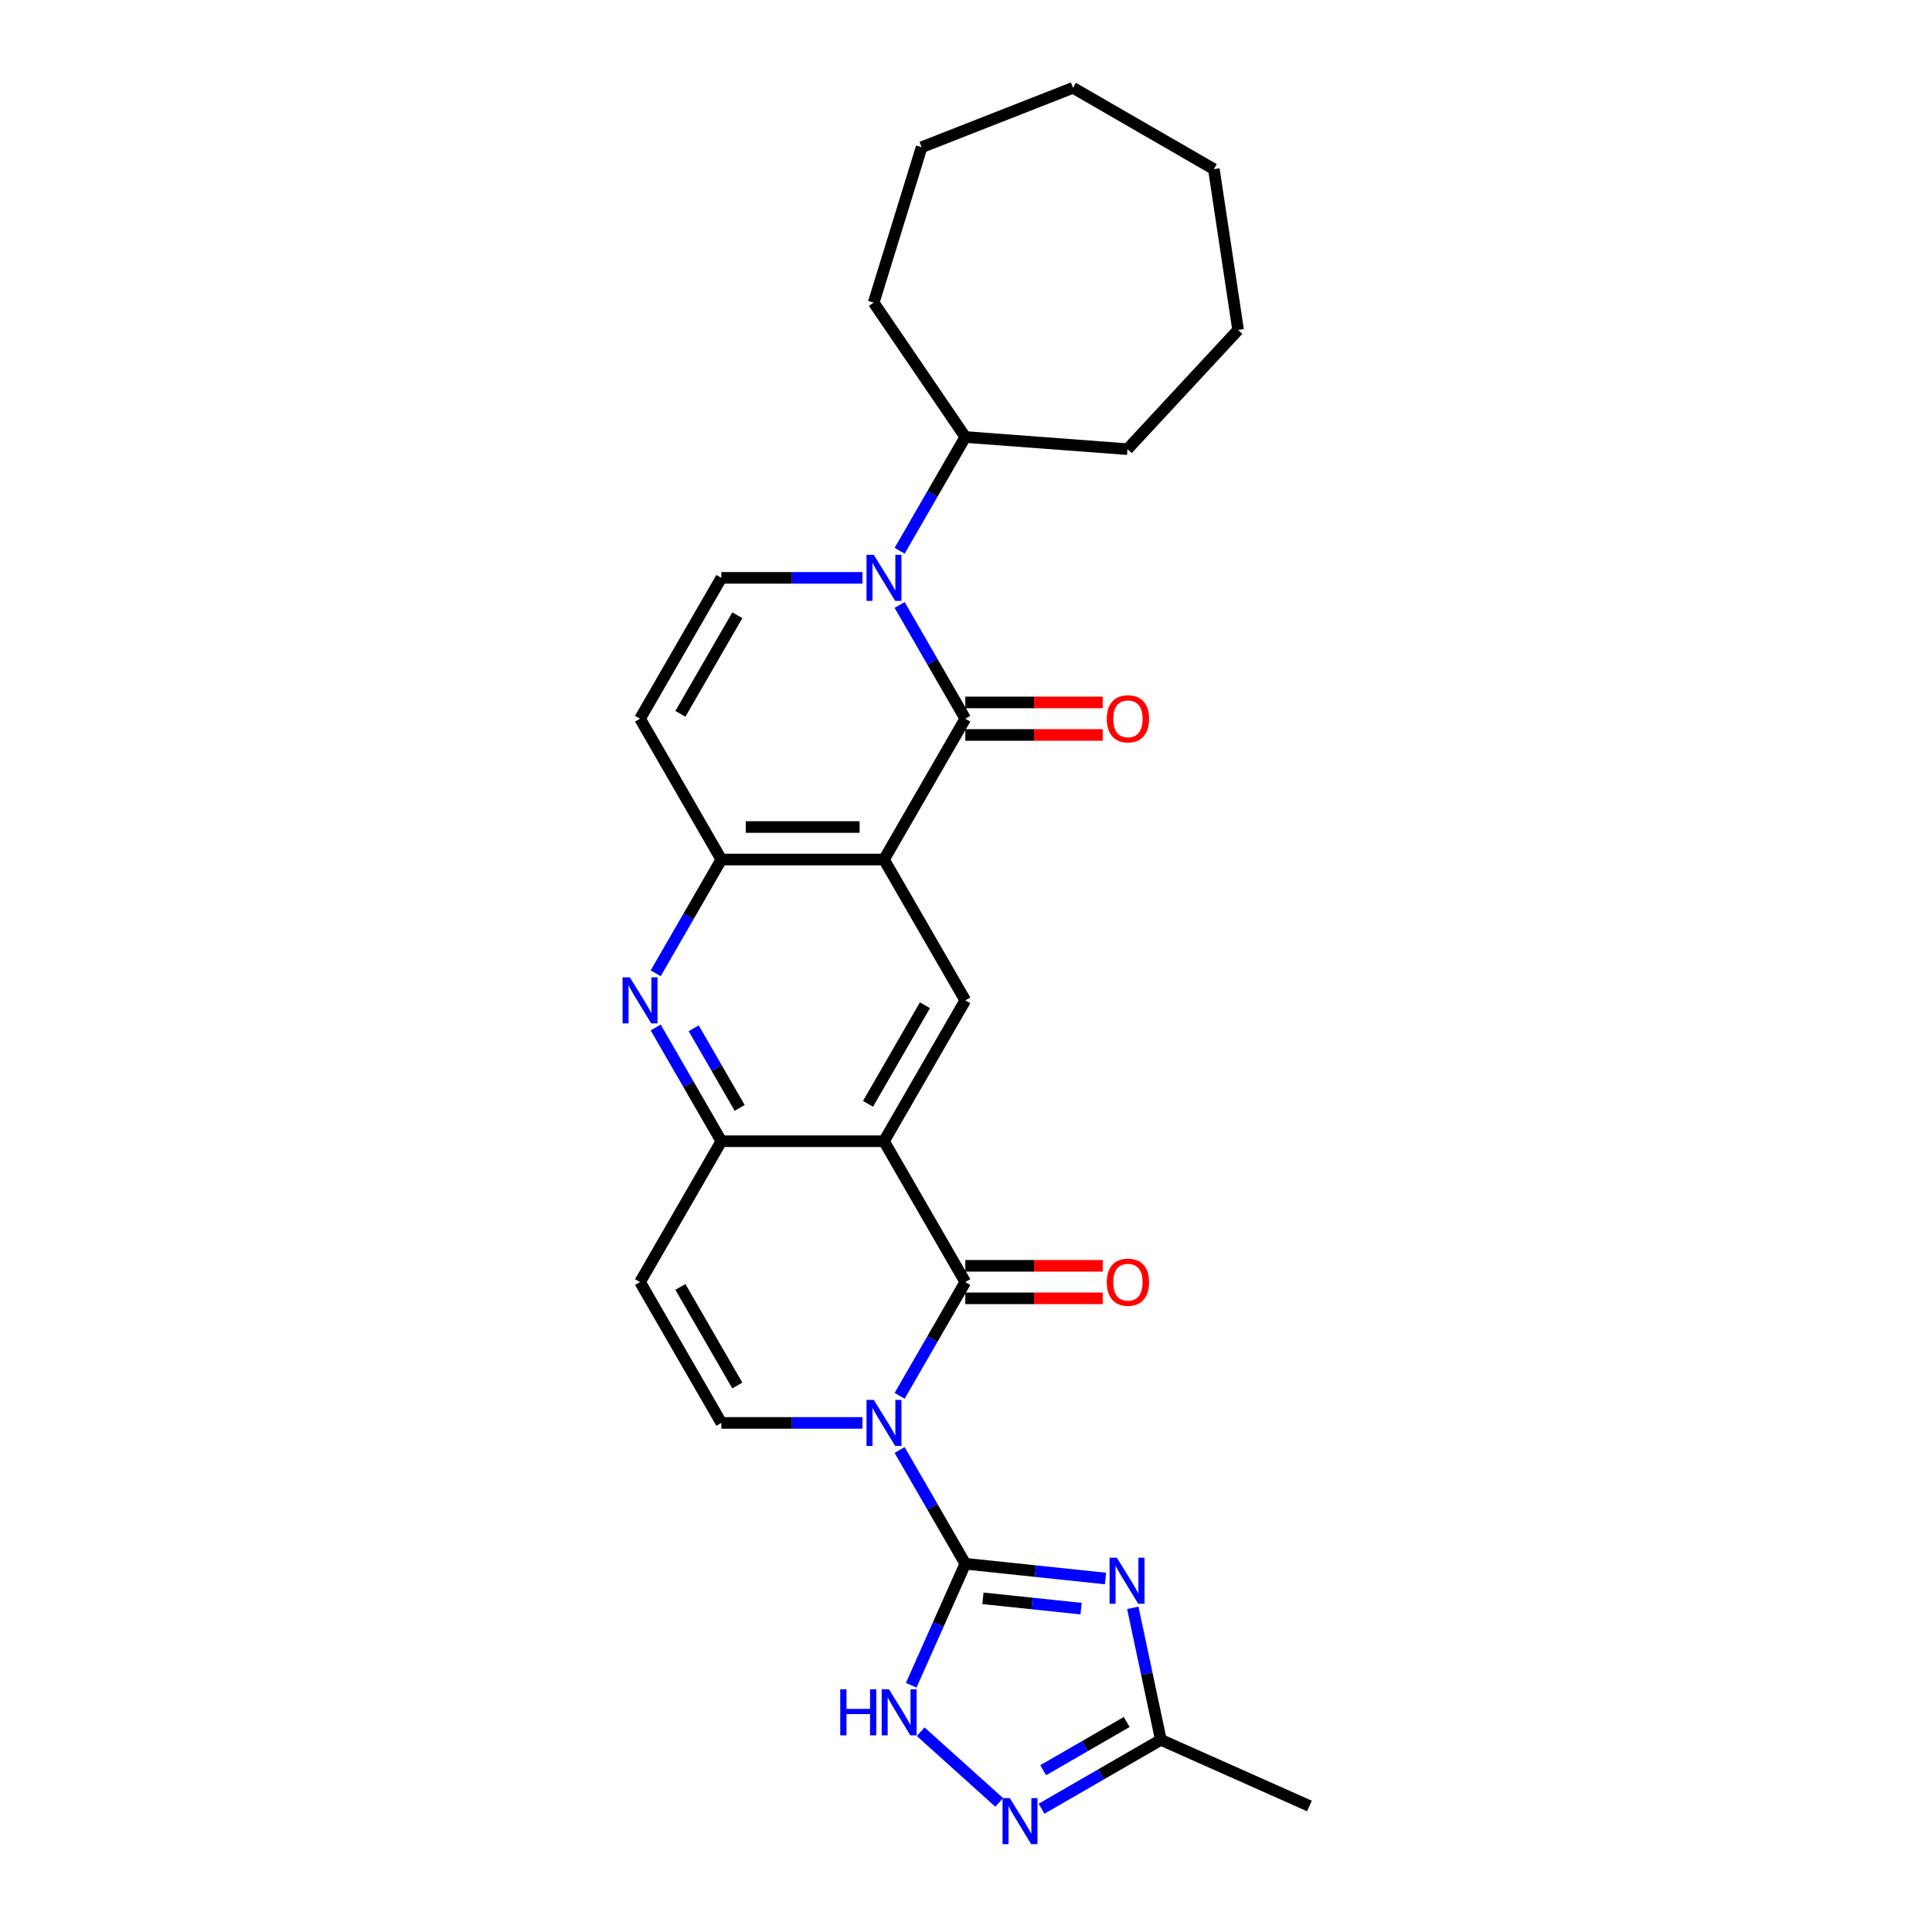 <?xml version='1.0' encoding='iso-8859-1'?>
<svg version='1.1' baseProfile='full'
              xmlns='http://www.w3.org/2000/svg'
                      xmlns:rdkit='http://www.rdkit.org/xml'
                      xmlns:xlink='http://www.w3.org/1999/xlink'
                  xml:space='preserve'
width='1000px' height='1000px' viewBox='0 0 1000 1000'>
<!-- END OF HEADER -->
<rect style='opacity:1.0;fill:#FFFFFF;stroke:none' width='1000' height='1000' x='0' y='0'> </rect>
<path class='bond-0' d='M 465.647,750.523 L 482.643,779.961' style='fill:none;fill-rule:evenodd;stroke:#0000FF;stroke-width:6px;stroke-linecap:butt;stroke-linejoin:miter;stroke-opacity:1' />
<path class='bond-0' d='M 482.643,779.961 L 499.639,809.399' style='fill:none;fill-rule:evenodd;stroke:#000000;stroke-width:6px;stroke-linecap:butt;stroke-linejoin:miter;stroke-opacity:1' />
<path class='bond-1' d='M 465.647,722.475 L 482.643,693.037' style='fill:none;fill-rule:evenodd;stroke:#0000FF;stroke-width:6px;stroke-linecap:butt;stroke-linejoin:miter;stroke-opacity:1' />
<path class='bond-1' d='M 482.643,693.037 L 499.639,663.599' style='fill:none;fill-rule:evenodd;stroke:#000000;stroke-width:6px;stroke-linecap:butt;stroke-linejoin:miter;stroke-opacity:1' />
<path class='bond-9' d='M 446.405,736.499 L 409.888,736.499' style='fill:none;fill-rule:evenodd;stroke:#0000FF;stroke-width:6px;stroke-linecap:butt;stroke-linejoin:miter;stroke-opacity:1' />
<path class='bond-9' d='M 409.888,736.499 L 373.372,736.499' style='fill:none;fill-rule:evenodd;stroke:#000000;stroke-width:6px;stroke-linecap:butt;stroke-linejoin:miter;stroke-opacity:1' />
<path class='bond-2' d='M 499.639,809.399 L 535.925,813.213' style='fill:none;fill-rule:evenodd;stroke:#000000;stroke-width:6px;stroke-linecap:butt;stroke-linejoin:miter;stroke-opacity:1' />
<path class='bond-2' d='M 535.925,813.213 L 572.211,817.027' style='fill:none;fill-rule:evenodd;stroke:#0000FF;stroke-width:6px;stroke-linecap:butt;stroke-linejoin:miter;stroke-opacity:1' />
<path class='bond-2' d='M 508.765,827.287 L 534.165,829.957' style='fill:none;fill-rule:evenodd;stroke:#000000;stroke-width:6px;stroke-linecap:butt;stroke-linejoin:miter;stroke-opacity:1' />
<path class='bond-2' d='M 534.165,829.957 L 559.565,832.626' style='fill:none;fill-rule:evenodd;stroke:#0000FF;stroke-width:6px;stroke-linecap:butt;stroke-linejoin:miter;stroke-opacity:1' />
<path class='bond-10' d='M 499.639,809.399 L 485.642,840.838' style='fill:none;fill-rule:evenodd;stroke:#000000;stroke-width:6px;stroke-linecap:butt;stroke-linejoin:miter;stroke-opacity:1' />
<path class='bond-10' d='M 485.642,840.838 L 471.645,872.276' style='fill:none;fill-rule:evenodd;stroke:#0000FF;stroke-width:6px;stroke-linecap:butt;stroke-linejoin:miter;stroke-opacity:1' />
<path class='bond-3' d='M 499.639,663.599 L 457.55,590.699' style='fill:none;fill-rule:evenodd;stroke:#000000;stroke-width:6px;stroke-linecap:butt;stroke-linejoin:miter;stroke-opacity:1' />
<path class='bond-18' d='M 499.639,672.017 L 535.204,672.017' style='fill:none;fill-rule:evenodd;stroke:#000000;stroke-width:6px;stroke-linecap:butt;stroke-linejoin:miter;stroke-opacity:1' />
<path class='bond-18' d='M 535.204,672.017 L 570.769,672.017' style='fill:none;fill-rule:evenodd;stroke:#FF0000;stroke-width:6px;stroke-linecap:butt;stroke-linejoin:miter;stroke-opacity:1' />
<path class='bond-18' d='M 499.639,655.181 L 535.204,655.181' style='fill:none;fill-rule:evenodd;stroke:#000000;stroke-width:6px;stroke-linecap:butt;stroke-linejoin:miter;stroke-opacity:1' />
<path class='bond-18' d='M 535.204,655.181 L 570.769,655.181' style='fill:none;fill-rule:evenodd;stroke:#FF0000;stroke-width:6px;stroke-linecap:butt;stroke-linejoin:miter;stroke-opacity:1' />
<path class='bond-17' d='M 586.337,832.222 L 593.597,866.38' style='fill:none;fill-rule:evenodd;stroke:#0000FF;stroke-width:6px;stroke-linecap:butt;stroke-linejoin:miter;stroke-opacity:1' />
<path class='bond-17' d='M 593.597,866.38 L 600.857,900.537' style='fill:none;fill-rule:evenodd;stroke:#000000;stroke-width:6px;stroke-linecap:butt;stroke-linejoin:miter;stroke-opacity:1' />
<path class='bond-12' d='M 457.55,590.699 L 499.639,517.798' style='fill:none;fill-rule:evenodd;stroke:#000000;stroke-width:6px;stroke-linecap:butt;stroke-linejoin:miter;stroke-opacity:1' />
<path class='bond-12' d='M 449.283,571.346 L 478.746,520.316' style='fill:none;fill-rule:evenodd;stroke:#000000;stroke-width:6px;stroke-linecap:butt;stroke-linejoin:miter;stroke-opacity:1' />
<path class='bond-28' d='M 457.55,590.699 L 373.372,590.699' style='fill:none;fill-rule:evenodd;stroke:#000000;stroke-width:6px;stroke-linecap:butt;stroke-linejoin:miter;stroke-opacity:1' />
<path class='bond-4' d='M 499.639,371.998 L 457.55,444.898' style='fill:none;fill-rule:evenodd;stroke:#000000;stroke-width:6px;stroke-linecap:butt;stroke-linejoin:miter;stroke-opacity:1' />
<path class='bond-6' d='M 499.639,371.998 L 482.643,342.56' style='fill:none;fill-rule:evenodd;stroke:#000000;stroke-width:6px;stroke-linecap:butt;stroke-linejoin:miter;stroke-opacity:1' />
<path class='bond-6' d='M 482.643,342.56 L 465.647,313.122' style='fill:none;fill-rule:evenodd;stroke:#0000FF;stroke-width:6px;stroke-linecap:butt;stroke-linejoin:miter;stroke-opacity:1' />
<path class='bond-19' d='M 499.639,380.416 L 535.204,380.416' style='fill:none;fill-rule:evenodd;stroke:#000000;stroke-width:6px;stroke-linecap:butt;stroke-linejoin:miter;stroke-opacity:1' />
<path class='bond-19' d='M 535.204,380.416 L 570.769,380.416' style='fill:none;fill-rule:evenodd;stroke:#FF0000;stroke-width:6px;stroke-linecap:butt;stroke-linejoin:miter;stroke-opacity:1' />
<path class='bond-19' d='M 499.639,363.58 L 535.204,363.58' style='fill:none;fill-rule:evenodd;stroke:#000000;stroke-width:6px;stroke-linecap:butt;stroke-linejoin:miter;stroke-opacity:1' />
<path class='bond-19' d='M 535.204,363.58 L 570.769,363.58' style='fill:none;fill-rule:evenodd;stroke:#FF0000;stroke-width:6px;stroke-linecap:butt;stroke-linejoin:miter;stroke-opacity:1' />
<path class='bond-5' d='M 457.55,444.898 L 499.639,517.798' style='fill:none;fill-rule:evenodd;stroke:#000000;stroke-width:6px;stroke-linecap:butt;stroke-linejoin:miter;stroke-opacity:1' />
<path class='bond-30' d='M 457.55,444.898 L 373.372,444.898' style='fill:none;fill-rule:evenodd;stroke:#000000;stroke-width:6px;stroke-linecap:butt;stroke-linejoin:miter;stroke-opacity:1' />
<path class='bond-30' d='M 444.923,428.063 L 385.999,428.063' style='fill:none;fill-rule:evenodd;stroke:#000000;stroke-width:6px;stroke-linecap:butt;stroke-linejoin:miter;stroke-opacity:1' />
<path class='bond-20' d='M 465.647,285.074 L 482.643,255.636' style='fill:none;fill-rule:evenodd;stroke:#0000FF;stroke-width:6px;stroke-linecap:butt;stroke-linejoin:miter;stroke-opacity:1' />
<path class='bond-20' d='M 482.643,255.636 L 499.639,226.197' style='fill:none;fill-rule:evenodd;stroke:#000000;stroke-width:6px;stroke-linecap:butt;stroke-linejoin:miter;stroke-opacity:1' />
<path class='bond-31' d='M 446.405,299.098 L 409.888,299.098' style='fill:none;fill-rule:evenodd;stroke:#0000FF;stroke-width:6px;stroke-linecap:butt;stroke-linejoin:miter;stroke-opacity:1' />
<path class='bond-31' d='M 409.888,299.098 L 373.372,299.098' style='fill:none;fill-rule:evenodd;stroke:#000000;stroke-width:6px;stroke-linecap:butt;stroke-linejoin:miter;stroke-opacity:1' />
<path class='bond-7' d='M 373.372,444.898 L 356.376,474.336' style='fill:none;fill-rule:evenodd;stroke:#000000;stroke-width:6px;stroke-linecap:butt;stroke-linejoin:miter;stroke-opacity:1' />
<path class='bond-7' d='M 356.376,474.336 L 339.38,503.774' style='fill:none;fill-rule:evenodd;stroke:#0000FF;stroke-width:6px;stroke-linecap:butt;stroke-linejoin:miter;stroke-opacity:1' />
<path class='bond-16' d='M 373.372,444.898 L 331.283,371.998' style='fill:none;fill-rule:evenodd;stroke:#000000;stroke-width:6px;stroke-linecap:butt;stroke-linejoin:miter;stroke-opacity:1' />
<path class='bond-8' d='M 373.372,590.699 L 331.283,663.599' style='fill:none;fill-rule:evenodd;stroke:#000000;stroke-width:6px;stroke-linecap:butt;stroke-linejoin:miter;stroke-opacity:1' />
<path class='bond-11' d='M 373.372,590.699 L 356.376,561.261' style='fill:none;fill-rule:evenodd;stroke:#000000;stroke-width:6px;stroke-linecap:butt;stroke-linejoin:miter;stroke-opacity:1' />
<path class='bond-11' d='M 356.376,561.261 L 339.38,531.822' style='fill:none;fill-rule:evenodd;stroke:#0000FF;stroke-width:6px;stroke-linecap:butt;stroke-linejoin:miter;stroke-opacity:1' />
<path class='bond-11' d='M 382.853,573.449 L 370.956,552.843' style='fill:none;fill-rule:evenodd;stroke:#000000;stroke-width:6px;stroke-linecap:butt;stroke-linejoin:miter;stroke-opacity:1' />
<path class='bond-11' d='M 370.956,552.843 L 359.059,532.236' style='fill:none;fill-rule:evenodd;stroke:#0000FF;stroke-width:6px;stroke-linecap:butt;stroke-linejoin:miter;stroke-opacity:1' />
<path class='bond-15' d='M 373.372,736.499 L 331.283,663.599' style='fill:none;fill-rule:evenodd;stroke:#000000;stroke-width:6px;stroke-linecap:butt;stroke-linejoin:miter;stroke-opacity:1' />
<path class='bond-15' d='M 381.639,717.146 L 352.176,666.116' style='fill:none;fill-rule:evenodd;stroke:#000000;stroke-width:6px;stroke-linecap:butt;stroke-linejoin:miter;stroke-opacity:1' />
<path class='bond-14' d='M 476.546,896.335 L 517.187,932.928' style='fill:none;fill-rule:evenodd;stroke:#0000FF;stroke-width:6px;stroke-linecap:butt;stroke-linejoin:miter;stroke-opacity:1' />
<path class='bond-13' d='M 373.372,299.098 L 331.283,371.998' style='fill:none;fill-rule:evenodd;stroke:#000000;stroke-width:6px;stroke-linecap:butt;stroke-linejoin:miter;stroke-opacity:1' />
<path class='bond-13' d='M 381.639,318.451 L 352.176,369.481' style='fill:none;fill-rule:evenodd;stroke:#000000;stroke-width:6px;stroke-linecap:butt;stroke-linejoin:miter;stroke-opacity:1' />
<path class='bond-29' d='M 539.102,936.191 L 569.98,918.364' style='fill:none;fill-rule:evenodd;stroke:#0000FF;stroke-width:6px;stroke-linecap:butt;stroke-linejoin:miter;stroke-opacity:1' />
<path class='bond-29' d='M 569.98,918.364 L 600.857,900.537' style='fill:none;fill-rule:evenodd;stroke:#000000;stroke-width:6px;stroke-linecap:butt;stroke-linejoin:miter;stroke-opacity:1' />
<path class='bond-29' d='M 539.948,916.263 L 561.562,903.784' style='fill:none;fill-rule:evenodd;stroke:#0000FF;stroke-width:6px;stroke-linecap:butt;stroke-linejoin:miter;stroke-opacity:1' />
<path class='bond-29' d='M 561.562,903.784 L 583.176,891.305' style='fill:none;fill-rule:evenodd;stroke:#000000;stroke-width:6px;stroke-linecap:butt;stroke-linejoin:miter;stroke-opacity:1' />
<path class='bond-21' d='M 600.857,900.537 L 677.758,934.775' style='fill:none;fill-rule:evenodd;stroke:#000000;stroke-width:6px;stroke-linecap:butt;stroke-linejoin:miter;stroke-opacity:1' />
<path class='bond-22' d='M 499.639,226.197 L 452.22,156.646' style='fill:none;fill-rule:evenodd;stroke:#000000;stroke-width:6px;stroke-linecap:butt;stroke-linejoin:miter;stroke-opacity:1' />
<path class='bond-23' d='M 499.639,226.197 L 583.581,232.488' style='fill:none;fill-rule:evenodd;stroke:#000000;stroke-width:6px;stroke-linecap:butt;stroke-linejoin:miter;stroke-opacity:1' />
<path class='bond-24' d='M 452.22,156.646 L 477.032,76.208' style='fill:none;fill-rule:evenodd;stroke:#000000;stroke-width:6px;stroke-linecap:butt;stroke-linejoin:miter;stroke-opacity:1' />
<path class='bond-25' d='M 583.581,232.488 L 640.837,170.781' style='fill:none;fill-rule:evenodd;stroke:#000000;stroke-width:6px;stroke-linecap:butt;stroke-linejoin:miter;stroke-opacity:1' />
<path class='bond-26' d='M 477.032,76.208 L 555.391,45.455' style='fill:none;fill-rule:evenodd;stroke:#000000;stroke-width:6px;stroke-linecap:butt;stroke-linejoin:miter;stroke-opacity:1' />
<path class='bond-27' d='M 640.837,170.781 L 628.291,87.543' style='fill:none;fill-rule:evenodd;stroke:#000000;stroke-width:6px;stroke-linecap:butt;stroke-linejoin:miter;stroke-opacity:1' />
<path class='bond-32' d='M 555.391,45.455 L 628.291,87.543' style='fill:none;fill-rule:evenodd;stroke:#000000;stroke-width:6px;stroke-linecap:butt;stroke-linejoin:miter;stroke-opacity:1' />
<path  class='atom-0' d='M 452.28 724.58
L 460.092 737.206
Q 460.867 738.452, 462.112 740.708
Q 463.358 742.964, 463.426 743.099
L 463.426 724.58
L 466.591 724.58
L 466.591 748.419
L 463.325 748.419
L 454.94 734.614
Q 453.964 732.997, 452.92 731.145
Q 451.91 729.294, 451.607 728.721
L 451.607 748.419
L 448.509 748.419
L 448.509 724.58
L 452.28 724.58
' fill='#0000FF'/>
<path  class='atom-3' d='M 578.086 806.279
L 585.898 818.906
Q 586.672 820.151, 587.918 822.407
Q 589.164 824.663, 589.231 824.798
L 589.231 806.279
L 592.396 806.279
L 592.396 830.118
L 589.13 830.118
L 580.746 816.313
Q 579.77 814.697, 578.726 812.845
Q 577.716 810.993, 577.413 810.42
L 577.413 830.118
L 574.315 830.118
L 574.315 806.279
L 578.086 806.279
' fill='#0000FF'/>
<path  class='atom-7' d='M 452.28 287.178
L 460.092 299.805
Q 460.867 301.051, 462.112 303.307
Q 463.358 305.563, 463.426 305.697
L 463.426 287.178
L 466.591 287.178
L 466.591 311.017
L 463.325 311.017
L 454.94 297.212
Q 453.964 295.596, 452.92 293.744
Q 451.91 291.892, 451.607 291.32
L 451.607 311.017
L 448.509 311.017
L 448.509 287.178
L 452.28 287.178
' fill='#0000FF'/>
<path  class='atom-11' d='M 434.911 874.38
L 438.144 874.38
L 438.144 884.515
L 450.333 884.515
L 450.333 874.38
L 453.565 874.38
L 453.565 898.219
L 450.333 898.219
L 450.333 887.209
L 438.144 887.209
L 438.144 898.219
L 434.911 898.219
L 434.911 874.38
' fill='#0000FF'/>
<path  class='atom-11' d='M 460.131 874.38
L 467.943 887.007
Q 468.717 888.253, 469.963 890.509
Q 471.209 892.765, 471.276 892.899
L 471.276 874.38
L 474.441 874.38
L 474.441 898.219
L 471.175 898.219
L 462.791 884.414
Q 461.815 882.798, 460.771 880.946
Q 459.761 879.094, 459.458 878.522
L 459.458 898.219
L 456.36 898.219
L 456.36 874.38
L 460.131 874.38
' fill='#0000FF'/>
<path  class='atom-12' d='M 326.013 505.879
L 333.825 518.506
Q 334.6 519.751, 335.845 522.007
Q 337.091 524.263, 337.159 524.398
L 337.159 505.879
L 340.324 505.879
L 340.324 529.718
L 337.058 529.718
L 328.673 515.913
Q 327.697 514.297, 326.653 512.445
Q 325.643 510.593, 325.34 510.02
L 325.34 529.718
L 322.242 529.718
L 322.242 505.879
L 326.013 505.879
' fill='#0000FF'/>
<path  class='atom-15' d='M 522.688 930.706
L 530.499 943.333
Q 531.274 944.579, 532.52 946.835
Q 533.765 949.091, 533.833 949.225
L 533.833 930.706
L 536.998 930.706
L 536.998 954.545
L 533.732 954.545
L 525.348 940.74
Q 524.371 939.124, 523.327 937.272
Q 522.317 935.42, 522.014 934.848
L 522.014 954.545
L 518.916 954.545
L 518.916 930.706
L 522.688 930.706
' fill='#0000FF'/>
<path  class='atom-19' d='M 572.874 663.666
Q 572.874 657.942, 575.702 654.743
Q 578.53 651.545, 583.817 651.545
Q 589.103 651.545, 591.932 654.743
Q 594.76 657.942, 594.76 663.666
Q 594.76 669.458, 591.898 672.757
Q 589.036 676.024, 583.817 676.024
Q 578.564 676.024, 575.702 672.757
Q 572.874 669.491, 572.874 663.666
M 583.817 673.33
Q 587.453 673.33, 589.406 670.906
Q 591.393 668.448, 591.393 663.666
Q 591.393 658.986, 589.406 656.629
Q 587.453 654.238, 583.817 654.238
Q 580.18 654.238, 578.194 656.595
Q 576.241 658.952, 576.241 663.666
Q 576.241 668.481, 578.194 670.906
Q 580.18 673.33, 583.817 673.33
' fill='#FF0000'/>
<path  class='atom-20' d='M 572.874 372.065
Q 572.874 366.341, 575.702 363.142
Q 578.53 359.944, 583.817 359.944
Q 589.103 359.944, 591.932 363.142
Q 594.76 366.341, 594.76 372.065
Q 594.76 377.857, 591.898 381.157
Q 589.036 384.423, 583.817 384.423
Q 578.564 384.423, 575.702 381.157
Q 572.874 377.89, 572.874 372.065
M 583.817 381.729
Q 587.453 381.729, 589.406 379.305
Q 591.393 376.847, 591.393 372.065
Q 591.393 367.385, 589.406 365.028
Q 587.453 362.637, 583.817 362.637
Q 580.18 362.637, 578.194 364.994
Q 576.241 367.351, 576.241 372.065
Q 576.241 376.88, 578.194 379.305
Q 580.18 381.729, 583.817 381.729
' fill='#FF0000'/>
</svg>
